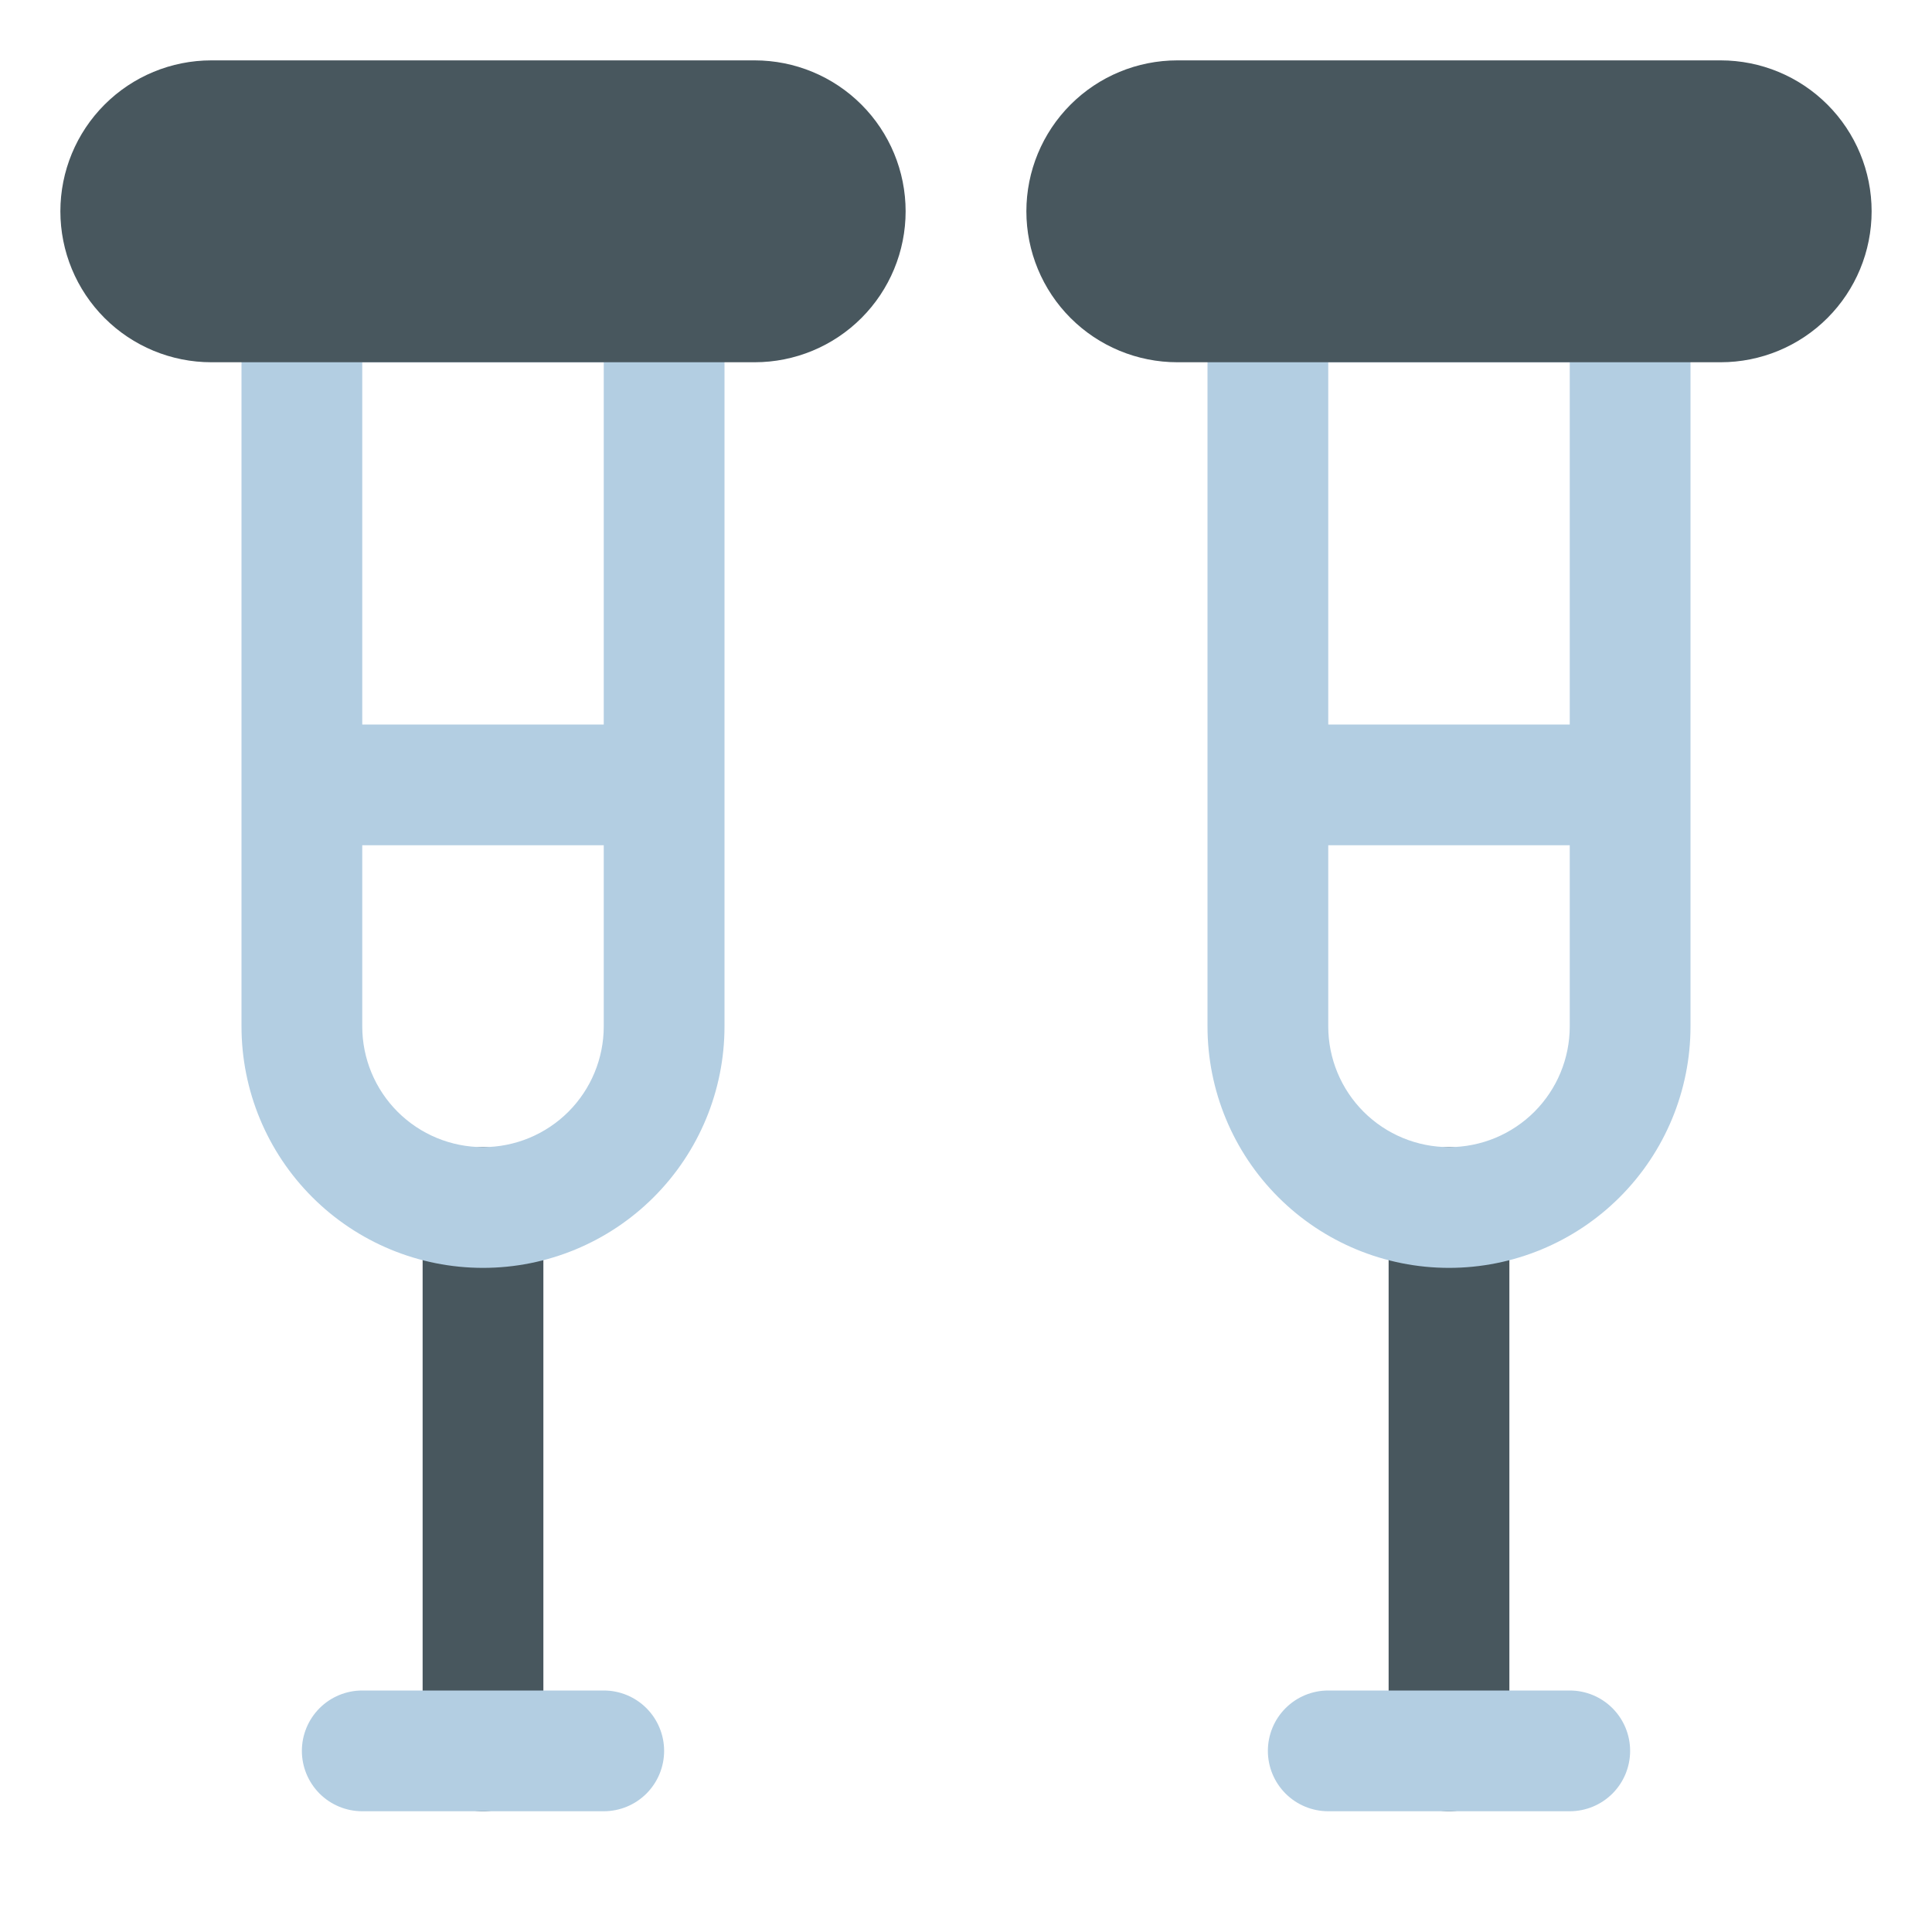 <?xml version="1.0" encoding="UTF-8"?> <svg xmlns="http://www.w3.org/2000/svg" width="60" height="60" viewBox="0 0 60 60" fill="none"><path d="M15 56.25C14.503 56.25 14.026 56.053 13.674 55.701C13.322 55.349 13.125 54.872 13.125 54.375V37.5C13.125 37.003 13.322 36.526 13.674 36.174C14.026 35.822 14.503 35.625 15 35.625C15.497 35.625 15.974 35.822 16.326 36.174C16.677 36.526 16.875 37.003 16.875 37.5V54.375C16.875 54.872 16.677 55.349 16.326 55.701C15.974 56.053 15.497 56.25 15 56.25Z" fill="#48575E"></path><path d="M18.75 56.25H11.25C10.753 56.25 10.276 56.053 9.924 55.701C9.573 55.349 9.375 54.872 9.375 54.375C9.375 53.878 9.573 53.401 9.924 53.049C10.276 52.697 10.753 52.5 11.25 52.5H18.75C19.247 52.5 19.724 52.697 20.076 53.049C20.427 53.401 20.625 53.878 20.625 54.375C20.625 54.872 20.427 55.349 20.076 55.701C19.724 56.053 19.247 56.25 18.75 56.25Z" fill="#B3CEE2"></path><path d="M20.625 7.5H9.375C8.878 7.5 8.401 7.698 8.049 8.049C7.698 8.401 7.5 8.878 7.5 9.375V31.875C7.5 33.864 8.29 35.772 9.697 37.178C11.103 38.585 13.011 39.375 15 39.375C16.989 39.375 18.897 38.585 20.303 37.178C21.71 35.772 22.5 33.864 22.5 31.875V9.375C22.5 8.878 22.302 8.401 21.951 8.049C21.599 7.698 21.122 7.5 20.625 7.5ZM11.25 11.25H18.75V22.5H11.25V11.25ZM18.75 31.875C18.75 32.87 18.355 33.823 17.652 34.527C16.948 35.23 15.995 35.625 15 35.625C14.005 35.625 13.052 35.23 12.348 34.527C11.645 33.823 11.25 32.87 11.25 31.875V26.25H18.75V31.875Z" fill="#B3CEE2"></path><path d="M45 56.25C44.503 56.25 44.026 56.053 43.674 55.701C43.322 55.349 43.125 54.872 43.125 54.375V37.5C43.125 37.003 43.322 36.526 43.674 36.174C44.026 35.822 44.503 35.625 45 35.625C45.497 35.625 45.974 35.822 46.326 36.174C46.678 36.526 46.875 37.003 46.875 37.5V54.375C46.875 54.872 46.678 55.349 46.326 55.701C45.974 56.053 45.497 56.25 45 56.25Z" fill="#48575E"></path><path d="M48.75 56.25H41.25C40.753 56.25 40.276 56.053 39.924 55.701C39.572 55.349 39.375 54.872 39.375 54.375C39.375 53.878 39.572 53.401 39.924 53.049C40.276 52.697 40.753 52.5 41.25 52.5H48.75C49.247 52.5 49.724 52.697 50.076 53.049C50.428 53.401 50.625 53.878 50.625 54.375C50.625 54.872 50.428 55.349 50.076 55.701C49.724 56.053 49.247 56.25 48.75 56.25Z" fill="#B3CEE2"></path><path d="M50.625 7.5H39.375C38.878 7.5 38.401 7.698 38.049 8.049C37.697 8.401 37.5 8.878 37.5 9.375V31.875C37.5 33.864 38.29 35.772 39.697 37.178C41.103 38.585 43.011 39.375 45 39.375C46.989 39.375 48.897 38.585 50.303 37.178C51.71 35.772 52.5 33.864 52.5 31.875V9.375C52.5 8.878 52.303 8.401 51.951 8.049C51.599 7.698 51.122 7.5 50.625 7.5ZM41.25 11.25H48.75V22.5H41.25V11.25ZM48.75 31.875C48.75 32.87 48.355 33.823 47.652 34.527C46.948 35.23 45.995 35.625 45 35.625C44.005 35.625 43.052 35.23 42.348 34.527C41.645 33.823 41.25 32.87 41.25 31.875V26.25H48.75V31.875Z" fill="#B3CEE2"></path><path d="M23.438 1.875H6.562C5.319 1.875 4.127 2.369 3.248 3.248C2.369 4.127 1.875 5.319 1.875 6.562C1.875 7.806 2.369 8.998 3.248 9.877C4.127 10.756 5.319 11.25 6.562 11.25H23.438C24.681 11.25 25.873 10.756 26.752 9.877C27.631 8.998 28.125 7.806 28.125 6.562C28.125 5.319 27.631 4.127 26.752 3.248C25.873 2.369 24.681 1.875 23.438 1.875Z" fill="#48575E"></path><path d="M53.438 1.875H36.562C35.319 1.875 34.127 2.369 33.248 3.248C32.369 4.127 31.875 5.319 31.875 6.562C31.875 7.806 32.369 8.998 33.248 9.877C34.127 10.756 35.319 11.25 36.562 11.25H53.438C54.681 11.25 55.873 10.756 56.752 9.877C57.631 8.998 58.125 7.806 58.125 6.562C58.125 5.319 57.631 4.127 56.752 3.248C55.873 2.369 54.681 1.875 53.438 1.875Z" fill="#48575E"></path></svg> 